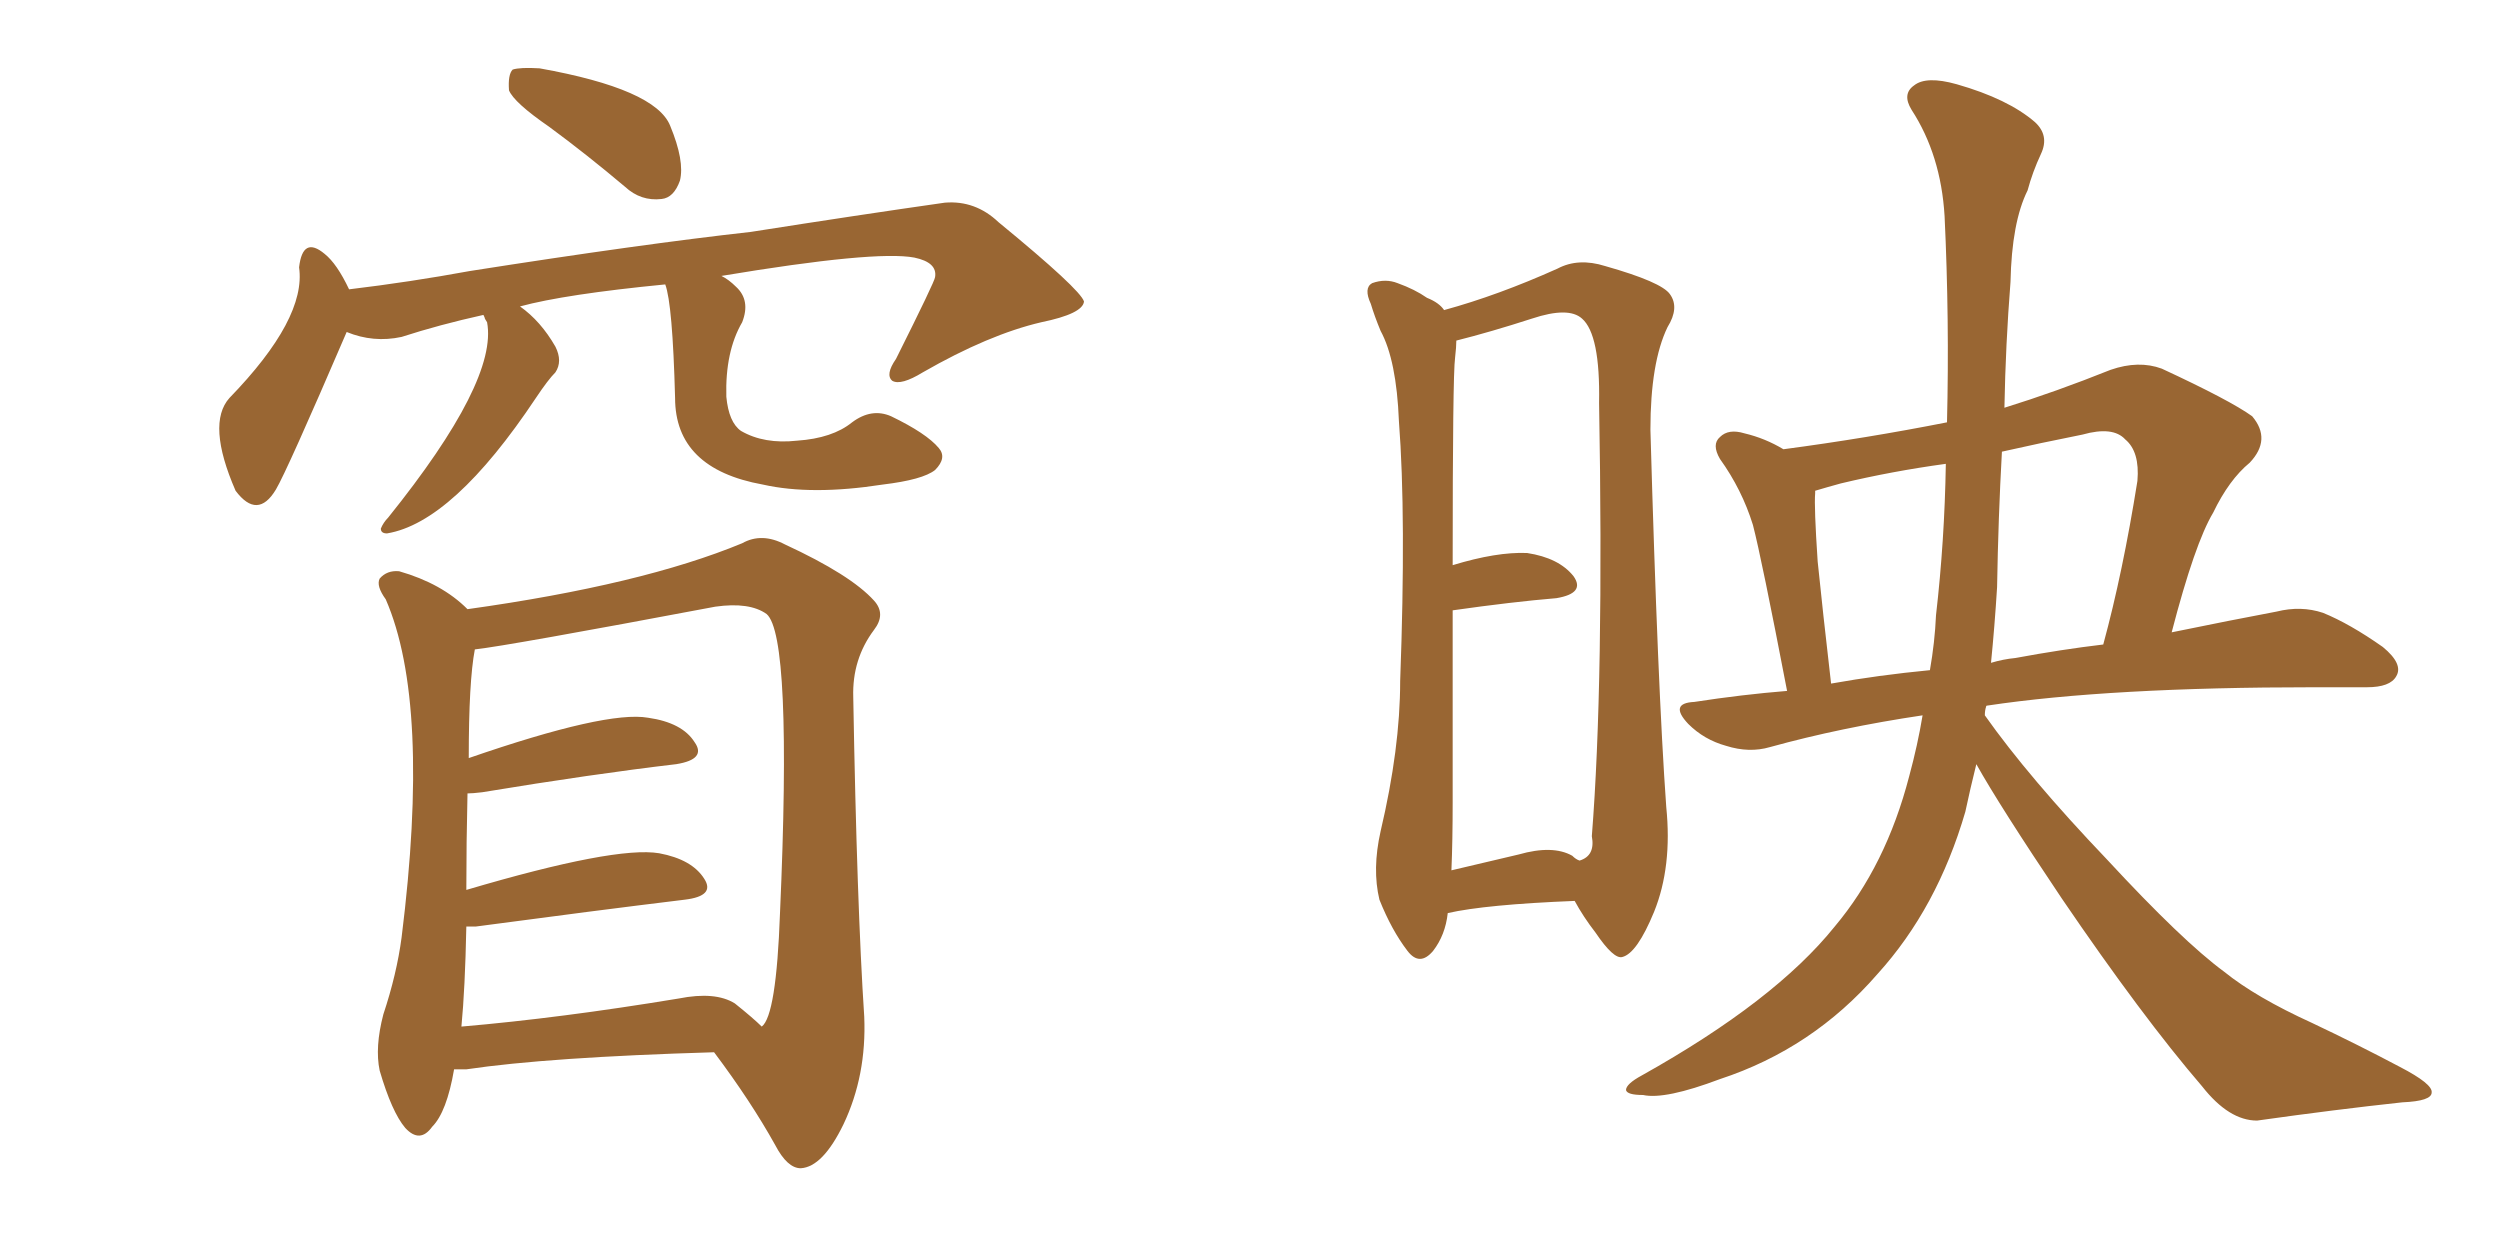 <svg xmlns="http://www.w3.org/2000/svg" xmlns:xlink="http://www.w3.org/1999/xlink" width="300" height="150"><path fill="#996633" padding="10" d="M54.49 128.32L54.49 128.32Q53.61 133.45 51.86 135.21L51.86 135.21Q50.39 137.26 48.63 135.35L48.63 135.35Q47.02 133.45 45.56 128.47L45.56 128.47Q44.97 125.68 46.00 121.73L46.00 121.73Q47.61 116.89 48.19 112.50L48.19 112.50Q51.71 84.38 46.29 71.92L46.29 71.92Q45.12 70.31 45.56 69.43L45.56 69.43Q46.44 68.41 47.90 68.55L47.90 68.55Q53.03 70.02 56.10 73.10L56.10 73.10Q77.05 70.17 89.06 65.19L89.06 65.19Q91.41 63.87 94.19 65.33L94.19 65.33Q102.10 68.99 104.88 72.07L104.88 72.07Q106.35 73.68 104.88 75.59L104.88 75.59Q102.25 79.10 102.39 83.64L102.39 83.64Q102.83 108.69 103.71 122.02L103.71 122.02Q104.00 129.05 101.22 134.91L101.22 134.91Q98.73 140.04 96.09 140.19L96.09 140.19Q94.48 140.19 93.02 137.40L93.02 137.40Q90.09 132.13 85.69 126.27L85.69 126.27Q65.77 126.86 55.96 128.32L55.96 128.32Q55.08 128.32 54.49 128.32ZM88.18 120.41L88.18 120.41Q90.38 122.17 91.41 123.19L91.41 123.19Q93.16 121.88 93.60 109.57L93.60 109.57Q95.07 76.32 91.99 73.68L91.99 73.68Q89.94 72.22 85.84 72.80L85.84 72.80Q60.94 77.49 56.98 77.93L56.98 77.93Q56.25 81.74 56.25 90.97L56.25 90.97Q72.80 85.25 77.78 86.13L77.78 86.13Q81.88 86.72 83.35 89.06L83.35 89.06Q84.81 91.11 81.15 91.70L81.15 91.70Q71.19 92.87 57.86 95.07L57.86 95.07Q56.69 95.21 56.10 95.21L56.10 95.21Q55.96 101.07 55.96 106.79L55.96 106.79Q73.83 101.51 79.10 102.39L79.10 102.39Q83.06 103.13 84.52 105.47L84.52 105.47Q85.84 107.52 82.18 107.96L82.18 107.96Q71.34 109.28 57.13 111.18L57.13 111.18Q56.40 111.18 55.96 111.18L55.96 111.18Q55.81 118.65 55.37 123.19L55.37 123.19Q67.24 122.17 81.45 119.82L81.45 119.82Q85.84 118.95 88.18 120.41ZM65.92 15.23L65.92 15.23Q61.67 12.30 61.08 10.84L61.08 10.84Q60.94 8.94 61.52 8.35L61.52 8.35Q62.40 8.06 64.75 8.20L64.75 8.20Q78.66 10.69 80.42 15.09L80.42 15.09Q82.18 19.34 81.59 21.68L81.59 21.68Q80.86 23.73 79.39 23.88L79.39 23.88Q76.90 24.17 75 22.41L75 22.41Q70.31 18.46 65.92 15.23ZM79.83 34.13L79.83 34.13L79.83 34.13Q67.82 35.30 62.40 36.77L62.40 36.77Q64.89 38.53 66.65 41.60L66.65 41.60Q67.53 43.36 66.65 44.68L66.65 44.68Q65.77 45.56 64.31 47.75L64.31 47.75Q54.35 62.70 46.44 64.01L46.44 64.01Q45.70 64.01 45.70 63.43L45.70 63.43Q46.00 62.70 46.58 62.11L46.58 62.11Q59.77 45.70 58.45 38.67L58.45 38.67Q58.15 38.23 58.15 38.09L58.15 38.09Q58.01 37.79 58.01 37.79L58.01 37.79Q52.73 38.96 48.19 40.43L48.19 40.43Q44.82 41.16 41.60 39.84L41.60 39.84Q34.42 56.54 33.11 58.74L33.11 58.74Q30.91 62.40 28.27 58.89L28.27 58.89Q24.76 50.83 27.54 47.75L27.54 47.75Q36.77 38.23 35.89 32.08L35.89 32.08Q36.33 28.27 38.96 30.47L38.96 30.47Q40.43 31.64 41.89 34.72L41.89 34.72Q49.22 33.84 56.40 32.52L56.40 32.52Q76.90 29.30 90.09 27.83L90.09 27.83Q103.13 25.78 113.38 24.32L113.38 24.32Q117.04 24.02 119.82 26.66L119.82 26.66Q129.64 34.72 130.08 36.18L130.08 36.18Q129.93 37.65 124.95 38.67L124.95 38.67Q118.65 40.14 110.74 44.68L110.74 44.68Q108.11 46.29 107.08 45.70L107.08 45.70Q106.20 44.97 107.52 43.07L107.52 43.07Q112.21 33.69 112.21 33.25L112.21 33.25Q112.50 31.49 109.72 30.91L109.72 30.91Q105.03 30.03 86.57 33.11L86.57 33.11Q87.45 33.54 88.33 34.42L88.33 34.42Q90.09 36.04 89.06 38.67L89.06 38.67Q87.01 42.19 87.16 47.61L87.16 47.61Q87.45 50.68 88.92 51.71L88.92 51.71Q91.70 53.32 95.65 52.88L95.65 52.88Q99.90 52.59 102.25 50.68L102.25 50.68Q104.59 48.93 106.93 49.95L106.93 49.95Q111.18 52.00 112.65 53.76L112.65 53.76Q113.67 54.93 112.21 56.40L112.21 56.40Q110.74 57.57 105.91 58.15L105.91 58.15Q97.41 59.47 91.55 58.15L91.55 58.15Q81.01 56.25 81.01 47.75L81.01 47.75Q80.71 36.47 79.83 34.13ZM173.73 109.57L173.73 109.57Q173.44 112.21 171.97 114.11L171.97 114.11Q170.36 116.02 168.90 114.11L168.90 114.11Q166.99 111.62 165.53 107.96L165.53 107.96Q164.65 104.30 165.67 99.76L165.67 99.76Q168.02 89.79 168.02 81.74L168.02 81.74Q168.75 61.96 167.87 50.54L167.87 50.54Q167.58 43.21 165.67 39.70L165.67 39.70Q164.94 37.94 164.50 36.47L164.50 36.47Q163.62 34.57 164.65 33.98L164.65 33.98Q166.26 33.40 167.72 33.98L167.72 33.98Q169.78 34.72 171.24 35.74L171.24 35.74Q172.71 36.33 173.29 37.21L173.29 37.21Q179.74 35.45 186.91 32.23L186.91 32.23Q189.40 30.91 192.63 31.93L192.63 31.93Q199.37 33.84 200.39 35.30L200.39 35.30Q201.56 36.91 200.10 39.26L200.10 39.26Q198.05 43.51 198.05 51.56L198.05 51.56Q198.93 82.62 199.95 96.83L199.95 96.83Q200.68 104.00 198.49 109.42L198.49 109.42Q196.44 114.40 194.68 114.84L194.68 114.84Q193.65 115.14 191.46 111.91L191.46 111.91Q189.99 110.01 188.96 108.11L188.96 108.11Q178.27 108.54 173.73 109.57ZM188.67 102.69L188.67 102.69Q189.11 103.13 189.55 103.27L189.55 103.27Q191.46 102.69 191.02 100.34L191.02 100.34Q192.48 81.88 191.89 48.34L191.89 48.34Q192.04 40.14 189.84 38.23L189.84 38.23Q188.23 36.77 183.84 38.23L183.84 38.23Q178.86 39.84 174.76 40.87L174.76 40.87Q174.76 41.60 174.61 42.92L174.61 42.92Q174.32 44.97 174.32 67.82L174.32 67.82Q179.59 66.21 183.25 66.36L183.25 66.36Q187.06 66.94 188.82 69.14L188.82 69.14Q190.28 71.19 186.77 71.78L186.77 71.78Q181.49 72.22 174.32 73.24L174.32 73.24Q174.32 83.06 174.32 96.24L174.32 96.24Q174.32 100.93 174.17 104.44L174.17 104.44Q177.83 103.56 182.23 102.54L182.23 102.54Q186.33 101.37 188.67 102.69ZM237.16 91.70L237.16 91.70Q236.43 94.63 235.84 97.41L235.84 97.41Q232.47 108.98 225.29 116.89L225.29 116.89Q217.53 125.83 206.40 129.49L206.40 129.49Q199.80 131.98 197.17 131.40L197.17 131.40Q195.26 131.40 195.12 130.81L195.12 130.81Q195.12 130.08 197.02 129.05L197.02 129.05Q212.99 120.12 220.17 111.18L220.17 111.18Q226.32 103.86 229.10 93.16L229.10 93.16Q230.13 89.36 230.71 85.84L230.71 85.84Q220.90 87.30 212.40 89.65L212.40 89.65Q209.91 90.38 207.13 89.50L207.13 89.50Q204.49 88.77 202.59 86.87L202.59 86.87Q200.24 84.38 203.32 84.23L203.32 84.23Q209.03 83.35 214.45 82.91L214.45 82.91Q211.38 66.94 210.35 62.99L210.35 62.99Q209.03 58.74 206.40 55.08L206.40 55.08Q205.37 53.32 206.40 52.44L206.40 52.44Q207.42 51.42 209.33 52.00L209.33 52.00Q211.82 52.59 214.01 53.91L214.01 53.91Q223.97 52.59 233.64 50.68L233.64 50.68Q233.94 38.38 233.35 25.93L233.35 25.93Q232.91 18.60 229.39 13.18L229.39 13.18Q228.22 11.28 229.69 10.25L229.69 10.25Q231.15 9.08 234.81 10.11L234.81 10.11Q240.97 11.87 244.19 14.65L244.19 14.65Q245.95 16.26 244.92 18.46L244.92 18.46Q243.90 20.65 243.31 22.85L243.31 22.85Q241.41 26.66 241.26 33.84L241.26 33.84Q240.67 41.31 240.53 48.93L240.53 48.93Q246.68 47.02 253.27 44.38L253.27 44.38Q256.64 43.21 259.42 44.24L259.42 44.24Q267.63 48.05 270.26 49.95L270.26 49.95Q272.61 52.73 269.97 55.52L269.97 55.52Q267.48 57.57 265.58 61.52L265.58 61.52Q263.38 65.19 260.60 75.88L260.60 75.88Q267.77 74.41 273.19 73.39L273.19 73.39Q276.12 72.66 278.76 73.54L278.76 73.54Q281.98 74.85 285.94 77.64L285.94 77.64Q288.43 79.69 287.55 81.15L287.55 81.15Q286.82 82.47 284.03 82.47L284.03 82.47Q280.96 82.47 277.73 82.47L277.73 82.47Q253.13 82.47 238.48 84.67L238.48 84.67Q238.33 84.67 238.33 84.81L238.33 84.81Q238.18 85.25 238.18 85.84L238.18 85.84Q243.46 93.31 252.83 103.13L252.83 103.13Q261.91 112.94 266.89 116.60L266.89 116.60Q270.70 119.68 277.44 122.75L277.44 122.75Q283.01 125.39 287.99 128.03L287.99 128.03Q291.94 130.08 291.80 131.10L291.80 131.10Q291.80 132.13 288.28 132.28L288.28 132.28Q280.22 133.15 270.85 134.47L270.85 134.47Q267.48 134.47 264.26 130.37L264.26 130.37Q257.08 122.02 247.41 107.81L247.41 107.81Q239.94 96.68 237.16 91.70ZM232.32 73.83L232.32 73.83Q233.35 64.89 233.50 55.66L233.50 55.66Q227.05 56.54 220.90 58.01L220.90 58.01Q219.29 58.45 217.82 58.89L217.82 58.89Q217.82 59.03 217.82 59.18L217.82 59.18Q217.68 60.79 218.12 67.38L218.12 67.38Q218.70 73.10 219.73 82.03L219.73 82.03Q225.44 81.01 231.59 80.42L231.59 80.42Q232.18 77.05 232.32 73.83ZM239.65 70.46L239.65 70.46L239.65 70.46Q239.36 75.15 238.92 79.54L238.92 79.54Q240.38 79.10 241.85 78.96L241.85 78.96Q247.41 77.93 252.39 77.34L252.39 77.34Q254.74 68.70 256.49 57.71L256.49 57.71Q256.79 54.20 255.03 52.73L255.03 52.73Q253.56 51.12 249.90 52.15L249.90 52.15Q244.78 53.17 240.23 54.20L240.23 54.20Q239.79 62.11 239.65 70.46Z"/></svg>